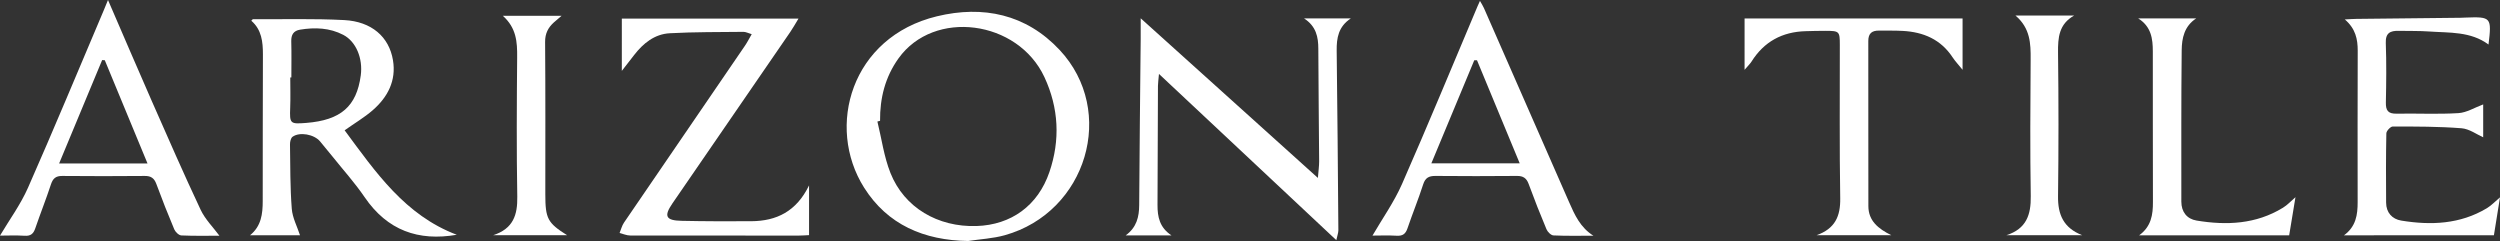 <svg xmlns="http://www.w3.org/2000/svg" viewBox="0 0 2621.98 252.74"><rect x="0" y="0" width="2621.98" height="252.74" fill="#333333" stroke="none"/><defs><style>.cls-1{fill:#fff;}</style></defs><title>Recurso 59grande</title><g id="Capa_2" data-name="Capa 2"><g id="Capa_3" data-name="Capa 3"><path class="cls-1" d="M1015.32,252.74c-46.21-.65-84.49-17-109.09-56-40.29-63.9-13.53-157.9,76.37-179.64,48.43-11.71,93.53-2.26,128.67,35.22,60.21,64.2,28.59,170.33-57.54,194.4C1041.33,250.17,1028.14,250.8,1015.32,252.74ZM923,126.72l-2.79.73c4.43,18,6.88,36.85,13.7,54,14.5,36.33,49.68,56.91,90.27,55.61,36.34-1.17,64.4-21.36,76.44-56.63,11.48-33.64,9.8-67.25-5.24-99.55C1067.48,21,979.58,9.21,942.34,61.24,928.25,80.93,922.8,103,923,126.72Z"/><path class="cls-1" d="M1228.66,246.88h-48.05c11.48-8.37,14.1-19.35,14.17-31.82.35-58.05,1-116.1,1.57-174.15.06-6.44,0-12.88,0-21.73,62.14,56,123,110.79,185.85,167.42.6-7.63,1.34-12.54,1.31-17.45-.23-39.27-.74-78.53-.86-117.8,0-12.5-2.19-23.77-15-32.07h49.12c-13.14,8.62-15,20.6-14.87,33.72q1.11,94.25,1.77,188.5c0,2.56-1,5.12-2.15,10.36l-186-174.32c-.55,6.27-1,9.37-1.06,12.47-.18,41.68-.23,83.36-.47,125C1213.94,227.43,1216.18,238.68,1228.66,246.88Z"/><path class="cls-1" d="M361.45,136.65c32.43,43.81,63.35,89.11,117.61,109.57-40.23,7-72.89-4.6-96.61-39.4-10.38-15.22-22.85-29-34.4-43.48-4.07-5.08-8.18-10.12-12.39-15.08-6.25-7.38-21.2-10.2-28.77-4.86-1.9,1.34-2.78,5.25-2.74,8,.31,22.52.13,45.1,1.86,67.52.73,9.51,5.69,18.71,8.65,27.83H262.22c11.8-9.53,13.33-22.36,13.32-35.94-.05-51.22.12-102.45.21-153.67,0-13.18-1.26-25.94-12.19-35.4.84-.78,1.29-1.57,1.74-1.57,31.93.14,63.91-.78,95.76.89,28.61,1.5,47,17.57,51.07,42,3.62,21.51-5.47,38.84-21.29,52.6C382.16,123.18,372.08,129.14,361.45,136.65Zm-55.87-55.4h-1.15c0,10.58.33,21.18-.07,31.74-.63,16.71-.23,17.28,16.8,15.93,36.26-2.87,52.82-17.28,57.2-49.78,2.41-17.87-4.91-35.59-18.34-42.58-14.26-7.41-29.61-8-45.2-5.46-7,1.13-9.53,5.36-9.34,12.31C305.83,56,305.58,68.64,305.58,81.25Z"/><path class="cls-1" d="M848.53,194.45v52.16c-4.39.2-7.75.48-11.1.48q-88.23,0-176.46-.09c-3.72,0-7.45-1.71-11.17-2.63,1.52-3.65,2.46-7.7,4.65-10.91Q717.75,140.66,781.27,48c2.45-3.57,4.4-7.47,7.12-12.15-3.73-1.09-6.21-2.47-8.69-2.44-25.74.27-51.51.07-77.2,1.46-16,.87-27.91,10.54-37.48,22.93-3.91,5.06-7.84,10.1-12.85,16.55V19.49H837.46c-3.43,5.62-5.77,9.9-8.53,13.9Q767,123.45,705.13,213.49c-9.13,13.34-6.76,17.76,9.68,18.11,24.38.53,48.77.56,73.15.41C814.4,231.84,835.27,221.78,848.53,194.45Z"/><path class="cls-1" d="M1671.15,247.22c-14,0-28,.33-41.89-.31-2.6-.12-6.16-3.69-7.33-6.48q-9.92-23.58-18.74-47.6c-2.23-6-5.71-8.36-12.2-8.31q-42.83.39-85.66,0c-6.74,0-10.5,1.94-12.71,8.82-5,15.57-11.23,30.75-16.5,46.24-2,5.78-5,8-11.23,7.65-9.17-.54-18.4-.14-25.45-.14,10.24-17.65,22.55-35,30.93-54,27.18-61.81,52.93-124.25,79.23-186.44.65-1.54,1.36-3,2.56-5.71,1.74,3.1,3.16,5.21,4.16,7.5q44.7,101.68,89.26,203.43C1651.49,225.37,1657.47,238.64,1671.15,247.22Zm-77.3-75.94L1549.06,63.19h-2.86l-45,108.09Z"/><path class="cls-1" d="M113.27,0c15.91,36.75,30.77,71.54,46,106.15,16.78,38.11,33.46,76.27,51.2,113.94,4.73,10,13.16,18.34,19.65,27.13-12,0-26,.33-39.92-.3-2.63-.12-6.25-3.61-7.42-6.37Q172.85,217,164,193c-2.22-6-5.52-8.52-12.09-8.46q-43.34.4-86.69,0c-6.57-.05-9.7,2.51-11.75,8.71C48.37,208.79,42.3,224,37,239.48c-1.94,5.65-4.75,8.19-11.12,7.78-9.19-.59-18.45-.15-25.88-.15,9.75-16.44,21.55-32.5,29.39-50.28C56.52,135.36,82.28,73.3,108.55,11.45,109.87,8.35,111.12,5.22,113.27,0Zm41.44,171.44c-15.29-37-30.05-72.61-44.8-108.26L107.13,63C92.24,98.73,77.36,134.49,62,171.44Z"/><path class="cls-1" d="M2604.35,144c-6.53-2.87-14.43-8.83-22.74-9.49-23.94-1.87-48.05-1.81-72.09-1.84-2.35,0-6.69,4.62-6.74,7.17-.51,24.23-.39,48.48-.24,72.72.06,10.42,6.35,17.23,15.85,18.79,31.15,5.11,61.73,3.85,89.74-12.93,4.88-2.92,8.88-7.28,13.85-11.45-2.15,13.37-4.23,26.28-6.4,39.81H2458.33c12.64-9.15,14.38-21.56,14.35-34.87q-.15-79.4.07-158.77c0-12-2.19-23.08-13.54-32.77,5.24-.25,8.74-.52,12.25-.56q54.66-.61,109.32-1.18c1.71,0,3.43-.14,5.15-.2,26.8-1,27.44-.24,24,28.27-18.82-13.93-40.86-12.15-62.14-13.67-10.61-.76-21.3-.45-32-.68-8.78-.2-14,2.1-13.59,12.74.76,20.8.5,41.65.08,62.47-.16,8.2,2.26,11.82,11.06,11.66,21.66-.4,43.38.75,65-.57,8.7-.53,17.11-5.86,26-9.14Z"/><path class="cls-1" d="M2058.33,19.4V73.2c-4.37-5.42-7.76-9-10.42-13-12.36-18.83-30.6-26.64-52.36-27.78-8.24-.43-16.51-.27-24.76-.33-7.38-.06-11.35,2.73-11.33,10.94.16,57.72-.1,115.44.08,173.16,0,15.32,10.29,23.74,24.12,30.52h-78.5c19.52-6.9,25.16-20,24.86-38.69-.86-53.61-.37-107.24-.42-160.87,0-14.35-.49-14.82-15.33-14.81-6.88,0-13.75.17-20.62.37-24.5.69-43.51,11-56.59,31.77-1.53,2.44-3.73,4.48-7.36,8.75V19.4Z"/><path class="cls-1" d="M2407.47,206.81l-6.61,40H2243.51c12.79-9.33,14.53-21.68,14.47-35.06-.21-52.59,0-105.18-.12-157.77,0-13.29-1.6-26.09-15.35-34.69h60.86c-12.59,8.22-15.09,20.88-15.23,33.41-.57,52.93-.34,105.86-.37,158.79,0,10.79,5.91,18.16,15.95,19.82,31.51,5.22,62.42,3.87,90.62-13.44C2398.91,215.1,2402.64,211,2407.47,206.81Z"/><path class="cls-1" d="M594.75,246.68H517.23c21.13-6.86,25.61-21.35,25.29-40.34-.84-48.78-.55-97.58-.13-146.36.13-15.7-.65-30.61-15.06-43.43H589c-3.17,2.71-5.68,4.77-8.09,6.94-6.07,5.49-9.27,11.68-9.2,20.49.43,53.22.22,106.45.22,159.67C571.93,229.32,574.29,233.75,594.75,246.68Z"/><path class="cls-1" d="M2113.83,16.32h61.45c-15.93,9-17,23.12-16.82,39q.93,75.26,0,150.51c-.26,19.09,5.62,33.18,25.38,40.86h-79.58c21.05-6.68,25.9-21.56,25.59-41-.76-47.77-.47-95.57-.12-143.35C2129.86,45.67,2129.39,29.57,2113.83,16.32Z"/></g></g></svg>
